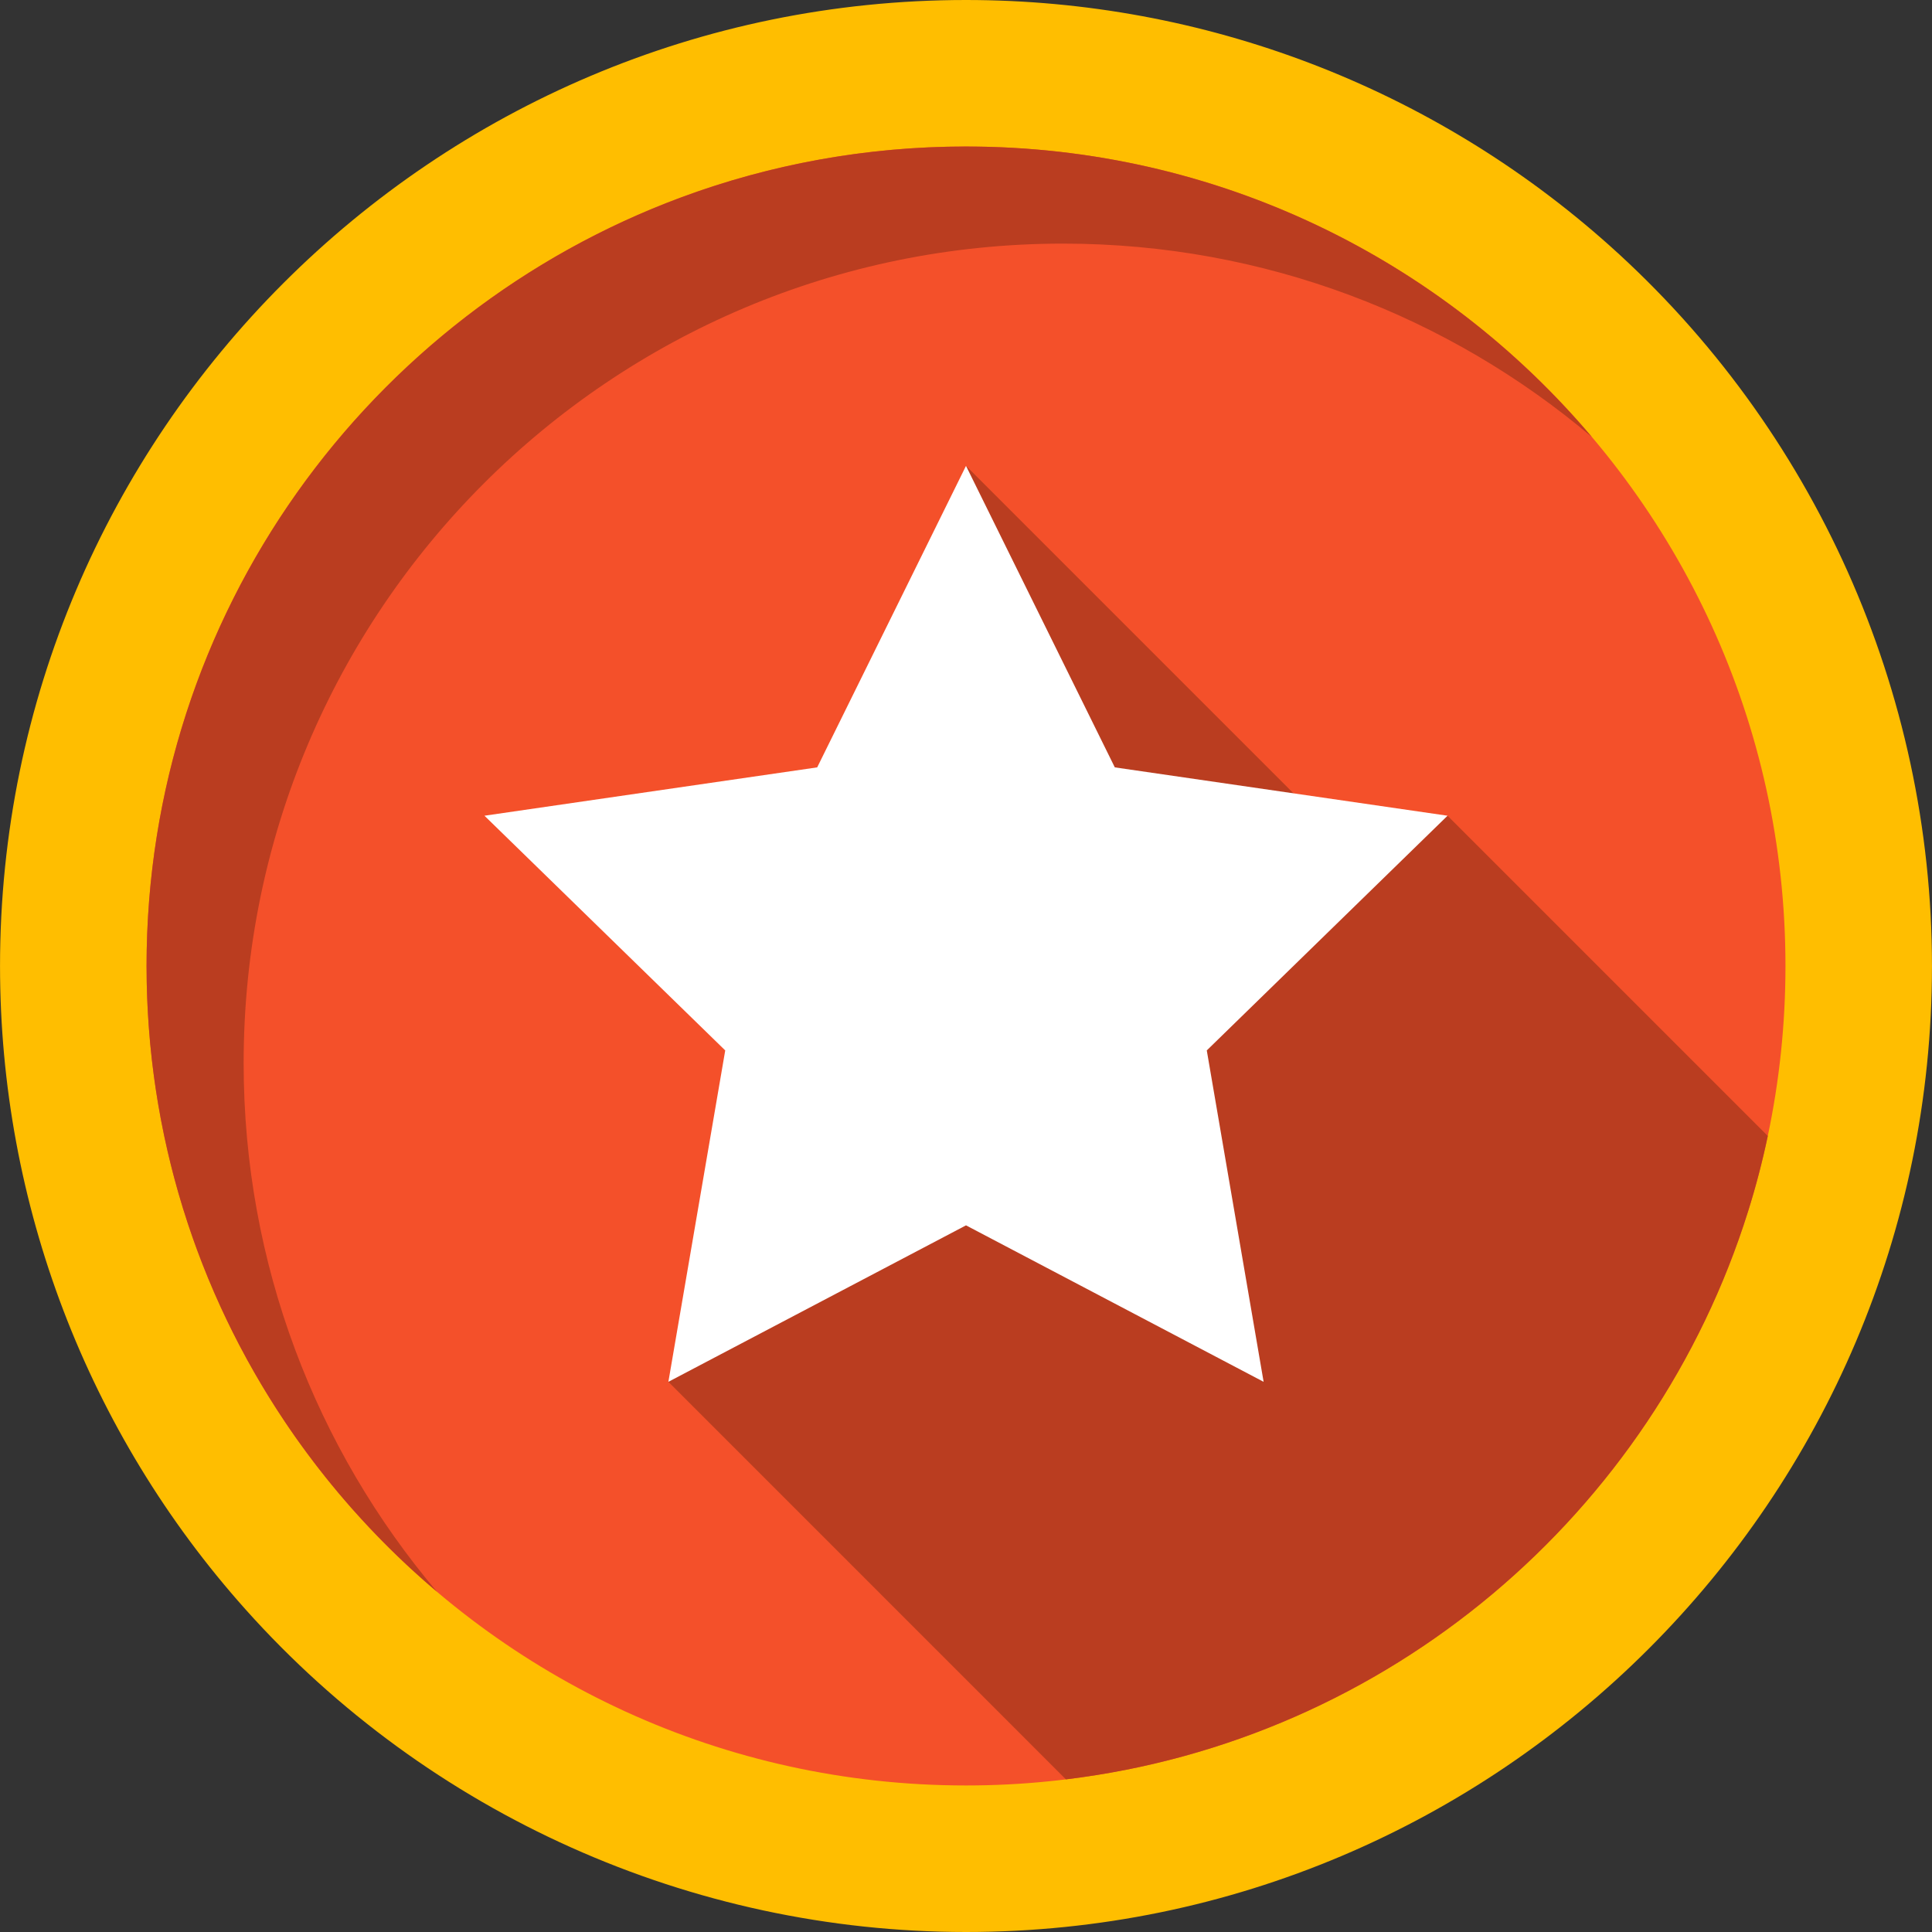 <?xml version="1.0" encoding="iso-8859-1"?>
<!-- Uploaded to: SVG Repo, www.svgrepo.com, Generator: SVG Repo Mixer Tools -->
<svg height="800px" width="800px" version="1.1" id="Layer_1" xmlns="http://www.w3.org/2000/svg" xmlns:xlink="http://www.w3.org/1999/xlink" 
	 viewBox="0 0 408.761 408.761" xml:space="preserve">
<rect x="0" y="0" width="408.761" height="408.761" fill="#333333" stroke="none"/>
<g>
	<path style="fill:#FFBE00;" d="M204.386,408.761c-58.121,0-113.674-24.868-152.417-68.227
		C18.461,303.059,0.006,254.705,0.006,204.381C0.006,91.685,91.69,0,204.386,0c50.317,0,98.674,18.456,136.164,51.966
		c43.346,38.761,68.205,94.314,68.205,152.415C408.756,317.077,317.076,408.761,204.386,408.761"/>
	<path style="fill:#F4502A;" d="M377.758,204.379c0,12.33-1.291,24.359-3.739,35.959c-1.141,5.411-2.53,10.73-4.17,15.94
		c-20.021,63.919-76.051,111.911-144.33,120.189c-1.241,0.161-2.5,0.301-3.75,0.421c-5.721,0.58-11.51,0.87-17.38,0.87
		c-51.39,0-97.559-22.361-129.301-57.88c-0.259-0.29-0.519-0.589-0.789-0.879c-26.951-30.56-43.29-70.682-43.29-114.62
		C31.009,108.628,108.628,31,204.388,31c43.95,0,84.069,16.348,114.631,43.289c0.29,0.27,0.589,0.53,0.879,0.79
		C355.409,106.838,377.758,152.987,377.758,204.379"/>
	<path style="fill:#C29100;" d="M87.046,332.011c0.013,0.012,0.022,0.021,0.035,0.033C87.069,332.032,87.059,332.023,87.046,332.011
		 M74.327,319.029c3.994,4.526,8.225,8.846,12.666,12.933c-4.162-3.833-8.135-7.865-11.905-12.084
		C74.838,319.598,74.587,319.31,74.327,319.029 M63.69,305.715c0.016,0.022,0.035,0.048,0.051,0.07
		C63.723,305.762,63.707,305.74,63.69,305.715 M63.366,305.265c0.023,0.032,0.046,0.063,0.069,0.096
		C63.411,305.328,63.389,305.297,63.366,305.265 M63.124,304.926c0.035,0.049,0.068,0.095,0.103,0.144
		C63.193,305.023,63.157,304.973,63.124,304.926 M62.818,304.496c0.038,0.054,0.076,0.107,0.114,0.161
		C62.895,304.604,62.855,304.548,62.818,304.496 M62.513,304.064c0.066,0.094,0.131,0.185,0.197,0.279
		C62.643,304.249,62.579,304.158,62.513,304.064 M62.211,303.634c0.067,0.096,0.136,0.194,0.203,0.29
		C62.347,303.828,62.278,303.73,62.211,303.634 M61.959,303.273c0.06,0.086,0.121,0.174,0.181,0.26
		C62.081,303.447,62.019,303.359,61.959,303.273 M61.669,302.855c0.075,0.109,0.15,0.217,0.226,0.326
		C61.819,303.072,61.744,302.963,61.669,302.855 M61.376,302.43c0.078,0.114,0.158,0.229,0.237,0.343
		C61.533,302.658,61.455,302.545,61.376,302.43 M61.121,302.057c0.08,0.117,0.158,0.231,0.239,0.348
		C61.28,302.29,61.199,302.172,61.121,302.057 M60.845,301.651c0.081,0.12,0.165,0.242,0.246,0.361
		C61.008,301.892,60.927,301.773,60.845,301.651 M60.298,300.842c0.171,0.255,0.345,0.513,0.518,0.767
		C60.644,301.355,60.469,301.097,60.298,300.842 M144.12,41.761C78.074,66.245,31.007,129.812,31.007,204.372
		c0,35.706,10.788,68.888,29.288,96.465c-18.501-27.579-29.286-60.757-29.286-96.458C31.009,129.819,78.074,66.248,144.12,41.761"/>
	<path style="fill:#BA3D20;" d="M204.386,31.001c-21.193,0-41.495,3.801-60.266,10.759C78.074,66.248,31.009,129.819,31.009,204.379
		c0,35.7,10.785,68.878,29.286,96.458c0.002,0.002,0.002,0.003,0.004,0.006c0.171,0.255,0.345,0.513,0.518,0.767
		c0.01,0.015,0.019,0.028,0.029,0.042c0.083,0.122,0.163,0.24,0.246,0.361c0.01,0.015,0.02,0.029,0.03,0.044
		c0.079,0.115,0.16,0.233,0.239,0.348c0.005,0.008,0.012,0.018,0.017,0.025c0.079,0.115,0.157,0.229,0.237,0.343
		c0.019,0.027,0.038,0.055,0.057,0.082c0.075,0.108,0.15,0.217,0.226,0.326c0.022,0.032,0.042,0.06,0.064,0.092
		c0.06,0.086,0.121,0.174,0.181,0.26c0.022,0.032,0.048,0.068,0.07,0.101c0.067,0.096,0.136,0.194,0.203,0.29
		c0.033,0.047,0.065,0.093,0.098,0.14c0.066,0.094,0.13,0.185,0.197,0.279c0.037,0.051,0.072,0.101,0.108,0.153
		c0.037,0.053,0.077,0.108,0.114,0.161c0.063,0.088,0.129,0.181,0.192,0.27c0.033,0.047,0.069,0.097,0.103,0.144
		c0.046,0.063,0.093,0.13,0.139,0.194c0.023,0.032,0.045,0.063,0.069,0.096c0.086,0.12,0.169,0.235,0.256,0.355
		c0.017,0.024,0.033,0.046,0.051,0.07c3.316,4.591,6.847,9.006,10.586,13.244c0.26,0.28,0.511,0.569,0.76,0.849
		c3.77,4.219,7.743,8.251,11.905,12.084c0.018,0.016,0.036,0.033,0.054,0.049c0.013,0.012,0.023,0.021,0.035,0.033
		c1.761,1.618,3.557,3.202,5.384,4.747c-25.53-30.2-40.919-69.241-40.919-111.879c0-95.751,77.619-173.37,173.379-173.37
		c42.629,0,81.68,15.39,111.87,40.919C305.005,54.871,257.486,31.001,204.386,31.001"/>
	<path style="fill:#BA3D20;" d="M204.379,98.558v88.851l-62.961,104.949l84.101,84.11c68.279-8.278,124.309-56.271,144.33-120.189
		c1.64-5.209,3.028-10.529,4.17-15.94l-67.751-67.751l-20.04,7.82L204.379,98.558"/>
	<polygon style="fill:#FFFFFF;" points="204.381,98.563 235.865,162.356 306.264,172.586 255.323,222.242 267.348,292.357 
		204.381,259.253 141.413,292.357 153.439,222.242 102.497,172.586 172.897,162.356 	"/>
</g>
</svg>